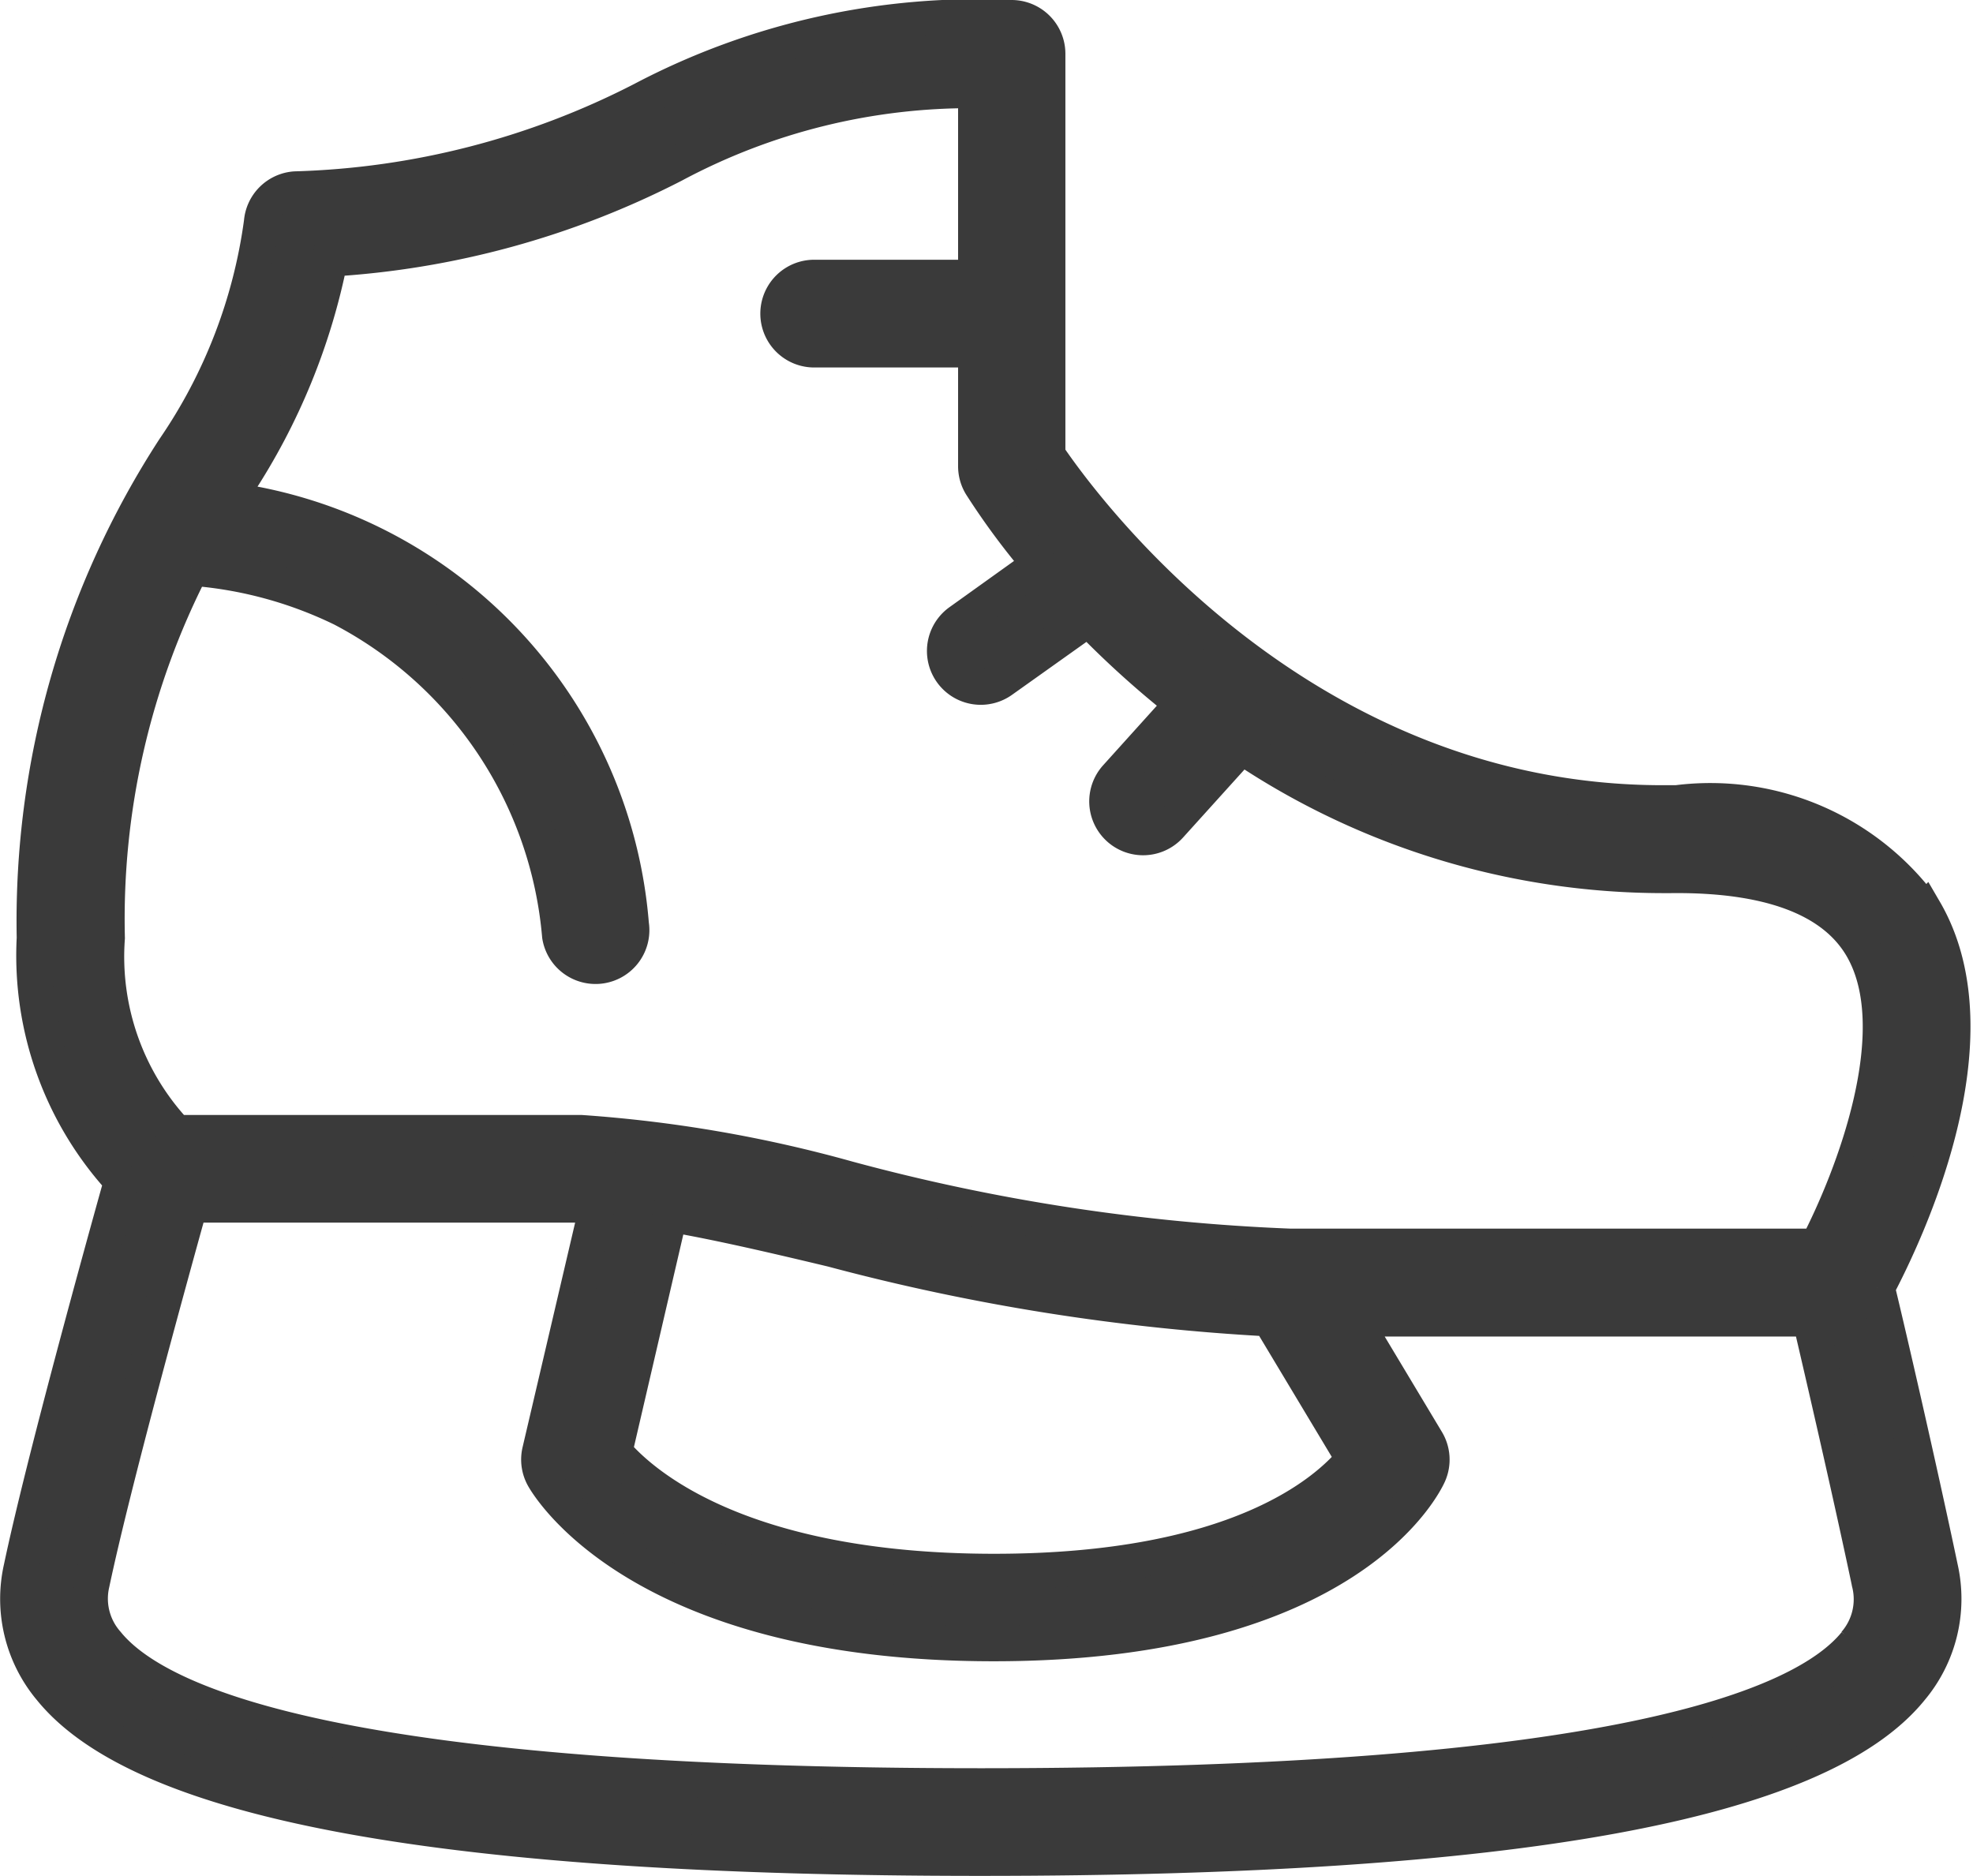 <?xml version="1.0" encoding="UTF-8"?>
<svg xmlns="http://www.w3.org/2000/svg" width="22.432" height="21.328" viewBox="0 0 22.432 21.328">
  <path d="M21.141,14.44c.316-.6,1.389-2.828.538-4.288a3,3,0,0,0-2.819-1.225H18.7c-4.131,0-6.582-3.351-6.99-3.953V.412A.412.412,0,0,0,11.3,0,8.173,8.173,0,0,0,7.1.932,9.186,9.186,0,0,1,3.154,1.948a.413.413,0,0,0-.384.378A5.966,5.966,0,0,1,1.778,4.9,9.858,9.858,0,0,0,.187,10.464a3.787,3.787,0,0,0,.993,2.762c-.221.789-.894,3.222-1.142,4.4A1.593,1.593,0,0,0,.37,19c1.052,1.3,4.512,1.927,10.578,1.927S20.474,20.3,21.526,19a1.593,1.593,0,0,0,.333-1.372c-.243-1.156-.6-2.7-.719-3.189M1.972,6.259a4.711,4.711,0,0,1,1.715.463A4.642,4.642,0,0,1,6.16,10.439a.413.413,0,0,0,.407.348.407.407,0,0,0,.065-.005.412.412,0,0,0,.343-.472A5.3,5.3,0,0,0,2.4,5.482l.1-.17A7.253,7.253,0,0,0,3.551,2.745,9.8,9.8,0,0,0,7.457,1.676,7.15,7.15,0,0,1,10.89.83V2.953H9.054a.412.412,0,0,0,0,.825H10.89V5.1a.411.411,0,0,0,.06.215,8.219,8.219,0,0,0,.667.9l-.909.651a.412.412,0,1,0,.48.67l.984-.7A10.8,10.8,0,0,0,13.24,7.8l-.753.835a.412.412,0,1,0,.613.552l.813-.9A8.59,8.59,0,0,0,18.7,9.754h.091c1.116-.013,1.85.262,2.173.814.55.941-.1,2.615-.507,3.4h-6A22.627,22.627,0,0,1,9.44,13.2,15.118,15.118,0,0,0,6.4,12.676h-4.6a2.922,2.922,0,0,1-.783-2.212,8.749,8.749,0,0,1,.96-4.206m5.437,7.347c.542.093,1.166.238,1.844.4a24.3,24.3,0,0,0,4.972.789l.956,1.593c-.307.376-1.33,1.278-4.085,1.278-2.922,0-4.028-1.017-4.315-1.357Zm13.477,4.877c-.6.74-2.812,1.621-9.938,1.621s-9.337-.882-9.937-1.621A.764.764,0,0,1,.844,17.8c.235-1.117.883-3.467,1.115-4.3H6.4c.06,0,.123,0,.187.005L5.933,16.3a.412.412,0,0,0,.04.292c.042.077,1.084,1.895,5.121,1.895,4.063,0,4.916-1.849,4.95-1.928a.412.412,0,0,0-.025-.377l-.832-1.387h5.188c.142.607.457,1.967.676,3.006a.764.764,0,0,1-.166.683" transform="translate(0.203 0.2)" fill="#3a3a3a" stroke="#3a3a3a" stroke-width="0.4"></path>
</svg>
